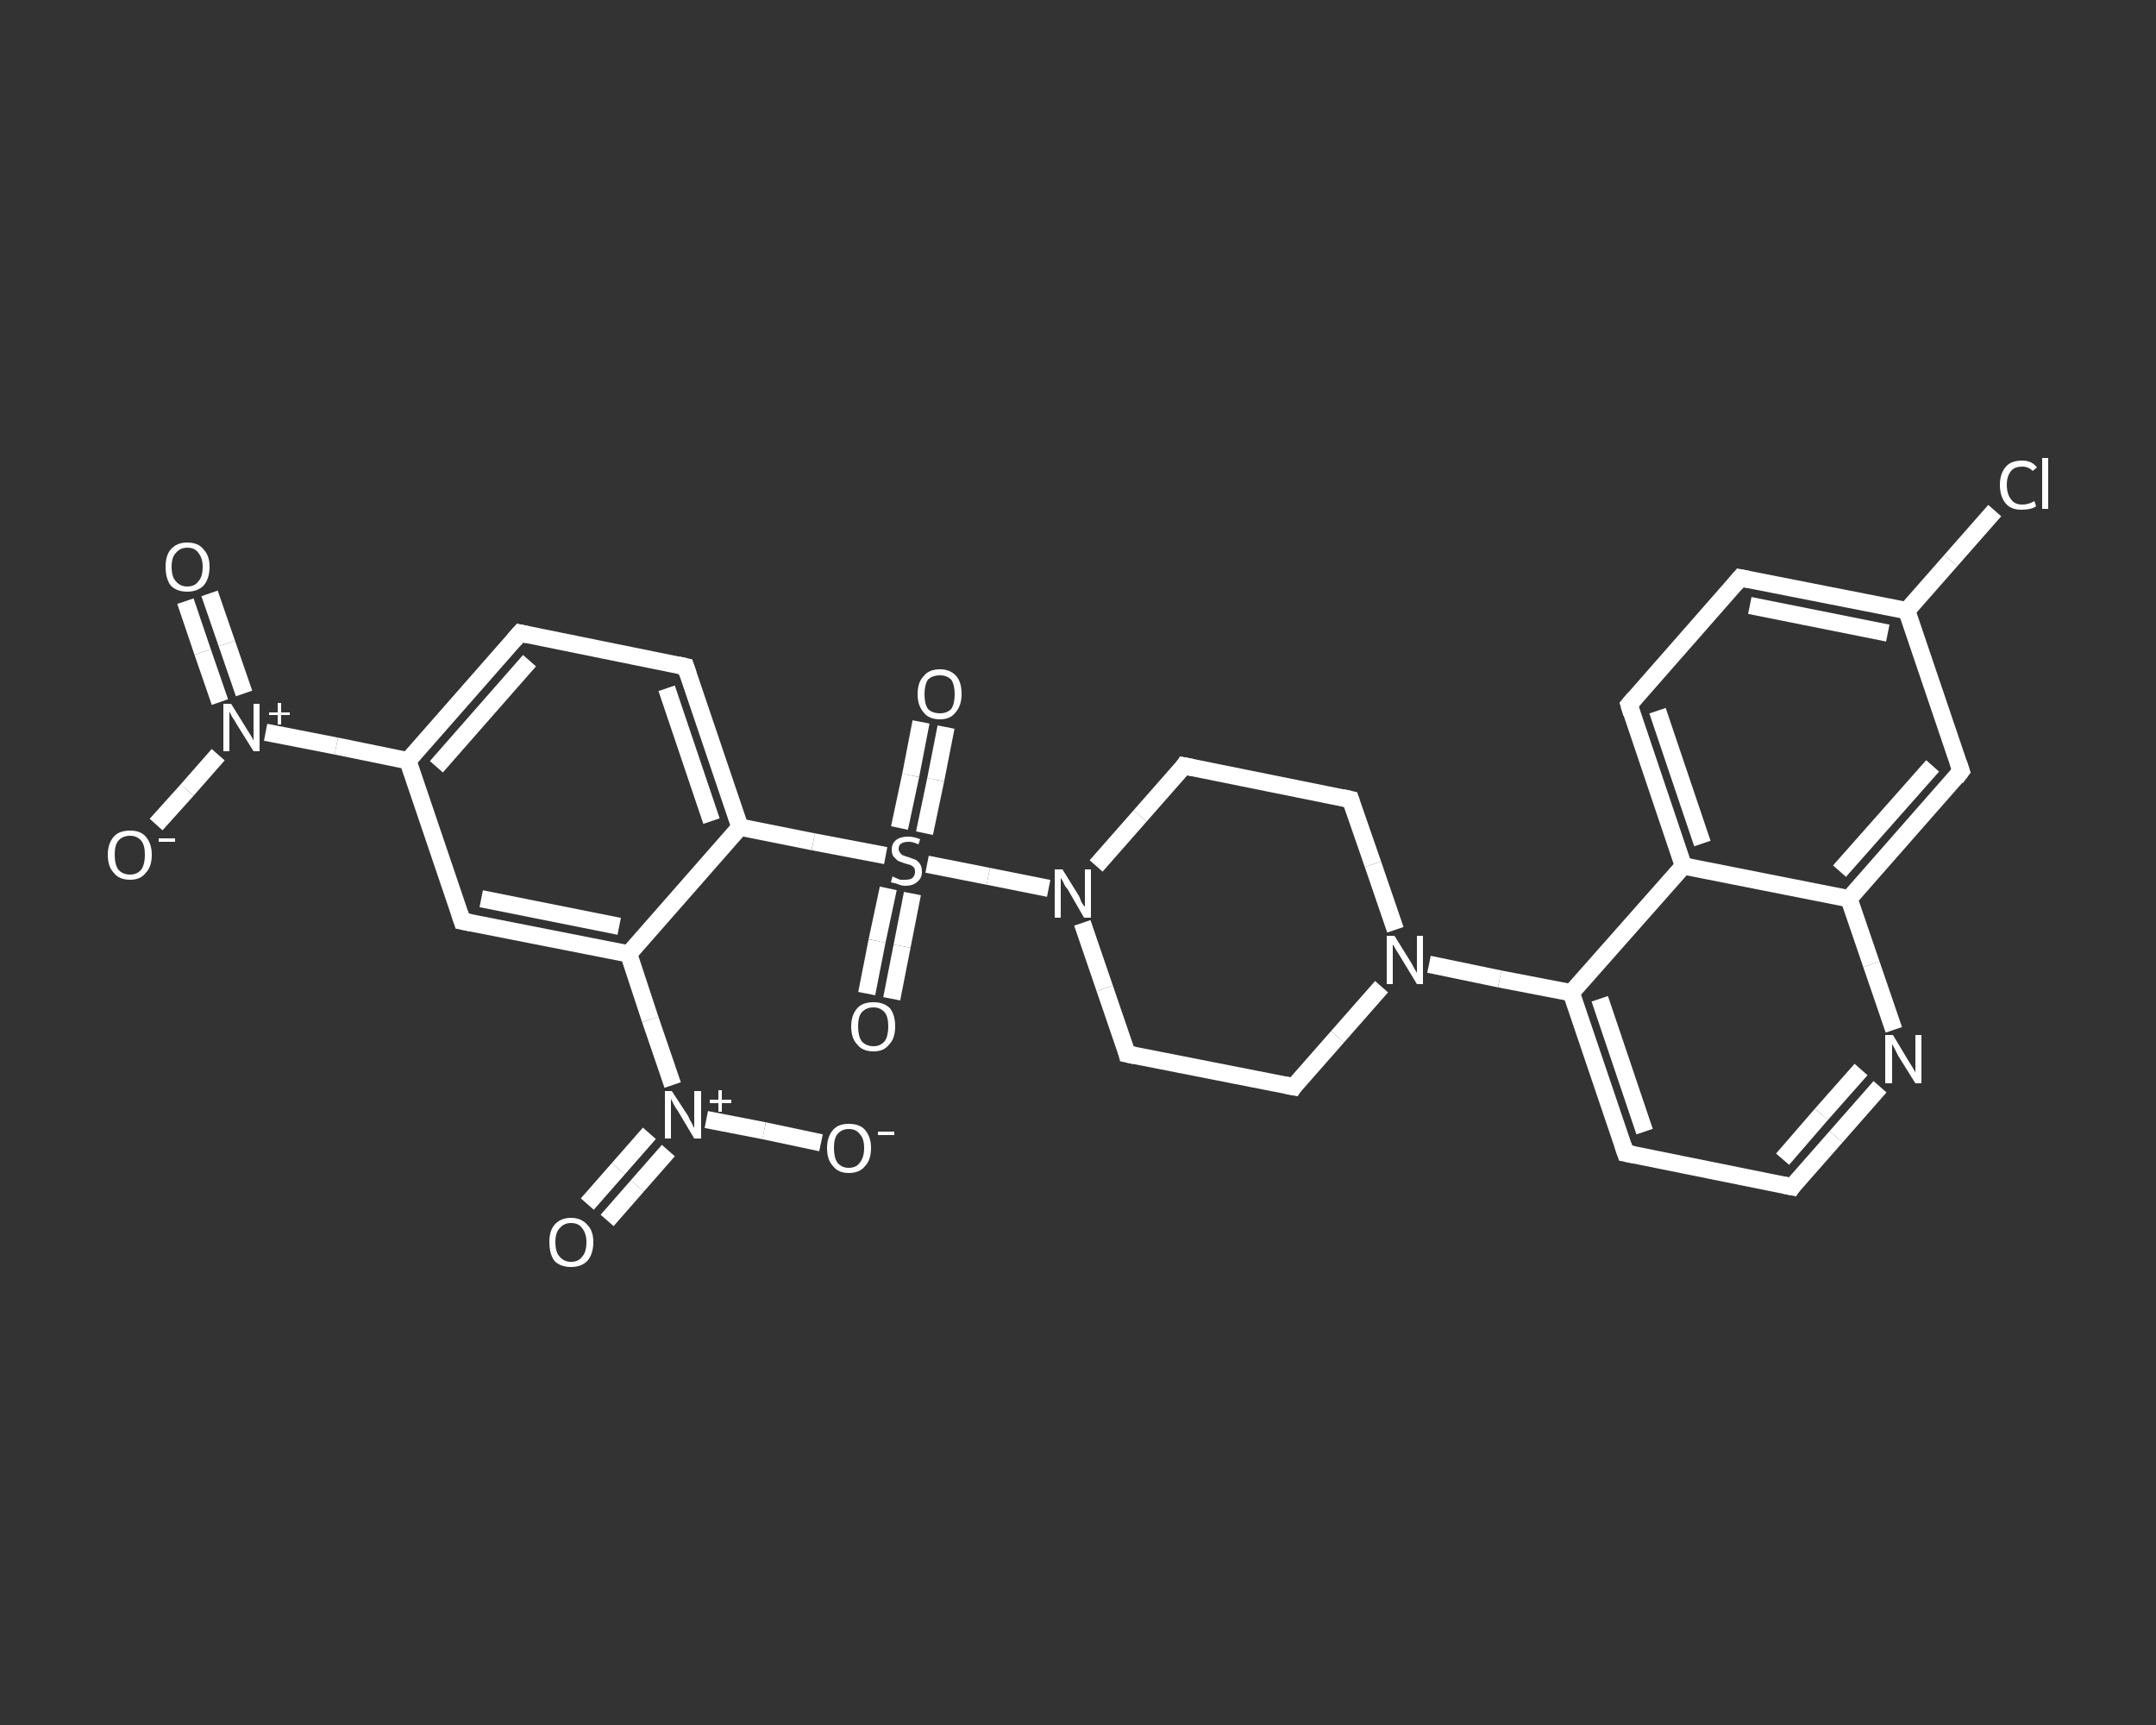<?xml version='1.0' encoding='iso-8859-1'?>
<svg version='1.1' baseProfile='full'
              xmlns='http://www.w3.org/2000/svg'
                      xmlns:rdkit='http://www.rdkit.org/xml'
                      xmlns:xlink='http://www.w3.org/1999/xlink'
                  xml:space='preserve'
width='250px' height='200px' viewBox='0 0 250 200'>
<rect x="0" y="0" width="250" height="200" fill="#333333" stroke="none"/>
<!-- END OF HEADER -->
<rect style='opacity:1.0;fill:transparent;stroke:none' width='250.0' height='200.0' x='0.0' y='0.0'> </rect>
<path class='bond-0 atom-0 atom-1' d='M 24.3,68.8 L 26.3,74.6' style='fill:none;fill-rule:evenodd;stroke:#FFFFFF;stroke-width:2.0px;stroke-linecap:butt;stroke-linejoin:miter;stroke-opacity:1' />
<path class='bond-0 atom-0 atom-1' d='M 26.3,74.6 L 28.3,80.4' style='fill:none;fill-rule:evenodd;stroke:#FFFFFF;stroke-width:2.0px;stroke-linecap:butt;stroke-linejoin:miter;stroke-opacity:1' />
<path class='bond-0 atom-0 atom-1' d='M 21.5,69.7 L 23.5,75.6' style='fill:none;fill-rule:evenodd;stroke:#FFFFFF;stroke-width:2.0px;stroke-linecap:butt;stroke-linejoin:miter;stroke-opacity:1' />
<path class='bond-0 atom-0 atom-1' d='M 23.5,75.6 L 25.5,81.4' style='fill:none;fill-rule:evenodd;stroke:#FFFFFF;stroke-width:2.0px;stroke-linecap:butt;stroke-linejoin:miter;stroke-opacity:1' />
<path class='bond-1 atom-1 atom-2' d='M 25.3,87.5 L 21.7,91.6' style='fill:none;fill-rule:evenodd;stroke:#FFFFFF;stroke-width:2.0px;stroke-linecap:butt;stroke-linejoin:miter;stroke-opacity:1' />
<path class='bond-1 atom-1 atom-2' d='M 21.7,91.6 L 18.1,95.6' style='fill:none;fill-rule:evenodd;stroke:#FFFFFF;stroke-width:2.0px;stroke-linecap:butt;stroke-linejoin:miter;stroke-opacity:1' />
<path class='bond-2 atom-1 atom-3' d='M 30.8,84.9 L 39.0,86.5' style='fill:none;fill-rule:evenodd;stroke:#FFFFFF;stroke-width:2.0px;stroke-linecap:butt;stroke-linejoin:miter;stroke-opacity:1' />
<path class='bond-2 atom-1 atom-3' d='M 39.0,86.5 L 47.3,88.2' style='fill:none;fill-rule:evenodd;stroke:#FFFFFF;stroke-width:2.0px;stroke-linecap:butt;stroke-linejoin:miter;stroke-opacity:1' />
<path class='bond-3 atom-3 atom-4' d='M 47.3,88.2 L 60.3,73.4' style='fill:none;fill-rule:evenodd;stroke:#FFFFFF;stroke-width:2.0px;stroke-linecap:butt;stroke-linejoin:miter;stroke-opacity:1' />
<path class='bond-3 atom-3 atom-4' d='M 50.6,88.9 L 61.4,76.6' style='fill:none;fill-rule:evenodd;stroke:#FFFFFF;stroke-width:2.0px;stroke-linecap:butt;stroke-linejoin:miter;stroke-opacity:1' />
<path class='bond-4 atom-4 atom-5' d='M 60.3,73.4 L 79.5,77.3' style='fill:none;fill-rule:evenodd;stroke:#FFFFFF;stroke-width:2.0px;stroke-linecap:butt;stroke-linejoin:miter;stroke-opacity:1' />
<path class='bond-5 atom-5 atom-6' d='M 79.5,77.3 L 85.8,95.9' style='fill:none;fill-rule:evenodd;stroke:#FFFFFF;stroke-width:2.0px;stroke-linecap:butt;stroke-linejoin:miter;stroke-opacity:1' />
<path class='bond-5 atom-5 atom-6' d='M 77.3,79.8 L 82.5,95.2' style='fill:none;fill-rule:evenodd;stroke:#FFFFFF;stroke-width:2.0px;stroke-linecap:butt;stroke-linejoin:miter;stroke-opacity:1' />
<path class='bond-6 atom-6 atom-7' d='M 85.8,95.9 L 94.3,97.6' style='fill:none;fill-rule:evenodd;stroke:#FFFFFF;stroke-width:2.0px;stroke-linecap:butt;stroke-linejoin:miter;stroke-opacity:1' />
<path class='bond-6 atom-6 atom-7' d='M 94.3,97.6 L 102.7,99.2' style='fill:none;fill-rule:evenodd;stroke:#FFFFFF;stroke-width:2.0px;stroke-linecap:butt;stroke-linejoin:miter;stroke-opacity:1' />
<path class='bond-7 atom-7 atom-8' d='M 103.0,103.0 L 101.7,109.1' style='fill:none;fill-rule:evenodd;stroke:#FFFFFF;stroke-width:2.0px;stroke-linecap:butt;stroke-linejoin:miter;stroke-opacity:1' />
<path class='bond-7 atom-7 atom-8' d='M 101.7,109.1 L 100.5,115.2' style='fill:none;fill-rule:evenodd;stroke:#FFFFFF;stroke-width:2.0px;stroke-linecap:butt;stroke-linejoin:miter;stroke-opacity:1' />
<path class='bond-7 atom-7 atom-8' d='M 105.8,103.6 L 104.6,109.7' style='fill:none;fill-rule:evenodd;stroke:#FFFFFF;stroke-width:2.0px;stroke-linecap:butt;stroke-linejoin:miter;stroke-opacity:1' />
<path class='bond-7 atom-7 atom-8' d='M 104.6,109.7 L 103.4,115.8' style='fill:none;fill-rule:evenodd;stroke:#FFFFFF;stroke-width:2.0px;stroke-linecap:butt;stroke-linejoin:miter;stroke-opacity:1' />
<path class='bond-8 atom-7 atom-9' d='M 107.2,96.6 L 108.5,90.4' style='fill:none;fill-rule:evenodd;stroke:#FFFFFF;stroke-width:2.0px;stroke-linecap:butt;stroke-linejoin:miter;stroke-opacity:1' />
<path class='bond-8 atom-7 atom-9' d='M 108.5,90.4 L 109.7,84.3' style='fill:none;fill-rule:evenodd;stroke:#FFFFFF;stroke-width:2.0px;stroke-linecap:butt;stroke-linejoin:miter;stroke-opacity:1' />
<path class='bond-8 atom-7 atom-9' d='M 104.3,96.0 L 105.6,89.9' style='fill:none;fill-rule:evenodd;stroke:#FFFFFF;stroke-width:2.0px;stroke-linecap:butt;stroke-linejoin:miter;stroke-opacity:1' />
<path class='bond-8 atom-7 atom-9' d='M 105.6,89.9 L 106.8,83.7' style='fill:none;fill-rule:evenodd;stroke:#FFFFFF;stroke-width:2.0px;stroke-linecap:butt;stroke-linejoin:miter;stroke-opacity:1' />
<path class='bond-9 atom-7 atom-10' d='M 107.5,100.2 L 114.6,101.6' style='fill:none;fill-rule:evenodd;stroke:#FFFFFF;stroke-width:2.0px;stroke-linecap:butt;stroke-linejoin:miter;stroke-opacity:1' />
<path class='bond-9 atom-7 atom-10' d='M 114.6,101.6 L 121.6,103.0' style='fill:none;fill-rule:evenodd;stroke:#FFFFFF;stroke-width:2.0px;stroke-linecap:butt;stroke-linejoin:miter;stroke-opacity:1' />
<path class='bond-10 atom-10 atom-11' d='M 125.5,107.0 L 128.1,114.6' style='fill:none;fill-rule:evenodd;stroke:#FFFFFF;stroke-width:2.0px;stroke-linecap:butt;stroke-linejoin:miter;stroke-opacity:1' />
<path class='bond-10 atom-10 atom-11' d='M 128.1,114.6 L 130.7,122.2' style='fill:none;fill-rule:evenodd;stroke:#FFFFFF;stroke-width:2.0px;stroke-linecap:butt;stroke-linejoin:miter;stroke-opacity:1' />
<path class='bond-11 atom-11 atom-12' d='M 130.7,122.2 L 150.0,126.0' style='fill:none;fill-rule:evenodd;stroke:#FFFFFF;stroke-width:2.0px;stroke-linecap:butt;stroke-linejoin:miter;stroke-opacity:1' />
<path class='bond-12 atom-12 atom-13' d='M 150.0,126.0 L 155.1,120.2' style='fill:none;fill-rule:evenodd;stroke:#FFFFFF;stroke-width:2.0px;stroke-linecap:butt;stroke-linejoin:miter;stroke-opacity:1' />
<path class='bond-12 atom-12 atom-13' d='M 155.1,120.2 L 160.2,114.4' style='fill:none;fill-rule:evenodd;stroke:#FFFFFF;stroke-width:2.0px;stroke-linecap:butt;stroke-linejoin:miter;stroke-opacity:1' />
<path class='bond-13 atom-13 atom-14' d='M 165.7,111.8 L 173.9,113.5' style='fill:none;fill-rule:evenodd;stroke:#FFFFFF;stroke-width:2.0px;stroke-linecap:butt;stroke-linejoin:miter;stroke-opacity:1' />
<path class='bond-13 atom-13 atom-14' d='M 173.9,113.5 L 182.2,115.1' style='fill:none;fill-rule:evenodd;stroke:#FFFFFF;stroke-width:2.0px;stroke-linecap:butt;stroke-linejoin:miter;stroke-opacity:1' />
<path class='bond-14 atom-14 atom-15' d='M 182.2,115.1 L 188.5,133.7' style='fill:none;fill-rule:evenodd;stroke:#FFFFFF;stroke-width:2.0px;stroke-linecap:butt;stroke-linejoin:miter;stroke-opacity:1' />
<path class='bond-14 atom-14 atom-15' d='M 185.5,115.8 L 190.7,131.2' style='fill:none;fill-rule:evenodd;stroke:#FFFFFF;stroke-width:2.0px;stroke-linecap:butt;stroke-linejoin:miter;stroke-opacity:1' />
<path class='bond-15 atom-15 atom-16' d='M 188.5,133.7 L 207.8,137.6' style='fill:none;fill-rule:evenodd;stroke:#FFFFFF;stroke-width:2.0px;stroke-linecap:butt;stroke-linejoin:miter;stroke-opacity:1' />
<path class='bond-16 atom-16 atom-17' d='M 207.8,137.6 L 212.9,131.8' style='fill:none;fill-rule:evenodd;stroke:#FFFFFF;stroke-width:2.0px;stroke-linecap:butt;stroke-linejoin:miter;stroke-opacity:1' />
<path class='bond-16 atom-16 atom-17' d='M 212.9,131.8 L 218.0,126.0' style='fill:none;fill-rule:evenodd;stroke:#FFFFFF;stroke-width:2.0px;stroke-linecap:butt;stroke-linejoin:miter;stroke-opacity:1' />
<path class='bond-16 atom-16 atom-17' d='M 206.7,134.4 L 211.2,129.2' style='fill:none;fill-rule:evenodd;stroke:#FFFFFF;stroke-width:2.0px;stroke-linecap:butt;stroke-linejoin:miter;stroke-opacity:1' />
<path class='bond-16 atom-16 atom-17' d='M 211.2,129.2 L 215.8,124.0' style='fill:none;fill-rule:evenodd;stroke:#FFFFFF;stroke-width:2.0px;stroke-linecap:butt;stroke-linejoin:miter;stroke-opacity:1' />
<path class='bond-17 atom-17 atom-18' d='M 219.6,119.4 L 217.0,111.8' style='fill:none;fill-rule:evenodd;stroke:#FFFFFF;stroke-width:2.0px;stroke-linecap:butt;stroke-linejoin:miter;stroke-opacity:1' />
<path class='bond-17 atom-17 atom-18' d='M 217.0,111.8 L 214.4,104.2' style='fill:none;fill-rule:evenodd;stroke:#FFFFFF;stroke-width:2.0px;stroke-linecap:butt;stroke-linejoin:miter;stroke-opacity:1' />
<path class='bond-18 atom-18 atom-19' d='M 214.4,104.2 L 227.4,89.4' style='fill:none;fill-rule:evenodd;stroke:#FFFFFF;stroke-width:2.0px;stroke-linecap:butt;stroke-linejoin:miter;stroke-opacity:1' />
<path class='bond-18 atom-18 atom-19' d='M 213.3,101.0 L 224.1,88.8' style='fill:none;fill-rule:evenodd;stroke:#FFFFFF;stroke-width:2.0px;stroke-linecap:butt;stroke-linejoin:miter;stroke-opacity:1' />
<path class='bond-19 atom-19 atom-20' d='M 227.4,89.4 L 221.1,70.8' style='fill:none;fill-rule:evenodd;stroke:#FFFFFF;stroke-width:2.0px;stroke-linecap:butt;stroke-linejoin:miter;stroke-opacity:1' />
<path class='bond-20 atom-20 atom-21' d='M 221.1,70.8 L 226.2,65.0' style='fill:none;fill-rule:evenodd;stroke:#FFFFFF;stroke-width:2.0px;stroke-linecap:butt;stroke-linejoin:miter;stroke-opacity:1' />
<path class='bond-20 atom-20 atom-21' d='M 226.2,65.0 L 231.3,59.2' style='fill:none;fill-rule:evenodd;stroke:#FFFFFF;stroke-width:2.0px;stroke-linecap:butt;stroke-linejoin:miter;stroke-opacity:1' />
<path class='bond-21 atom-20 atom-22' d='M 221.1,70.8 L 201.8,67.0' style='fill:none;fill-rule:evenodd;stroke:#FFFFFF;stroke-width:2.0px;stroke-linecap:butt;stroke-linejoin:miter;stroke-opacity:1' />
<path class='bond-21 atom-20 atom-22' d='M 218.9,73.4 L 202.9,70.2' style='fill:none;fill-rule:evenodd;stroke:#FFFFFF;stroke-width:2.0px;stroke-linecap:butt;stroke-linejoin:miter;stroke-opacity:1' />
<path class='bond-22 atom-22 atom-23' d='M 201.8,67.0 L 188.9,81.7' style='fill:none;fill-rule:evenodd;stroke:#FFFFFF;stroke-width:2.0px;stroke-linecap:butt;stroke-linejoin:miter;stroke-opacity:1' />
<path class='bond-23 atom-23 atom-24' d='M 188.9,81.7 L 195.2,100.4' style='fill:none;fill-rule:evenodd;stroke:#FFFFFF;stroke-width:2.0px;stroke-linecap:butt;stroke-linejoin:miter;stroke-opacity:1' />
<path class='bond-23 atom-23 atom-24' d='M 192.2,82.4 L 197.4,97.8' style='fill:none;fill-rule:evenodd;stroke:#FFFFFF;stroke-width:2.0px;stroke-linecap:butt;stroke-linejoin:miter;stroke-opacity:1' />
<path class='bond-24 atom-13 atom-25' d='M 161.8,107.8 L 159.2,100.2' style='fill:none;fill-rule:evenodd;stroke:#FFFFFF;stroke-width:2.0px;stroke-linecap:butt;stroke-linejoin:miter;stroke-opacity:1' />
<path class='bond-24 atom-13 atom-25' d='M 159.2,100.2 L 156.6,92.7' style='fill:none;fill-rule:evenodd;stroke:#FFFFFF;stroke-width:2.0px;stroke-linecap:butt;stroke-linejoin:miter;stroke-opacity:1' />
<path class='bond-25 atom-25 atom-26' d='M 156.6,92.7 L 137.3,88.8' style='fill:none;fill-rule:evenodd;stroke:#FFFFFF;stroke-width:2.0px;stroke-linecap:butt;stroke-linejoin:miter;stroke-opacity:1' />
<path class='bond-26 atom-6 atom-27' d='M 85.8,95.9 L 72.9,110.6' style='fill:none;fill-rule:evenodd;stroke:#FFFFFF;stroke-width:2.0px;stroke-linecap:butt;stroke-linejoin:miter;stroke-opacity:1' />
<path class='bond-27 atom-27 atom-28' d='M 72.9,110.6 L 75.4,118.2' style='fill:none;fill-rule:evenodd;stroke:#FFFFFF;stroke-width:2.0px;stroke-linecap:butt;stroke-linejoin:miter;stroke-opacity:1' />
<path class='bond-27 atom-27 atom-28' d='M 75.4,118.2 L 78.0,125.8' style='fill:none;fill-rule:evenodd;stroke:#FFFFFF;stroke-width:2.0px;stroke-linecap:butt;stroke-linejoin:miter;stroke-opacity:1' />
<path class='bond-28 atom-28 atom-29' d='M 75.3,131.4 L 71.7,135.5' style='fill:none;fill-rule:evenodd;stroke:#FFFFFF;stroke-width:2.0px;stroke-linecap:butt;stroke-linejoin:miter;stroke-opacity:1' />
<path class='bond-28 atom-28 atom-29' d='M 71.7,135.5 L 68.1,139.6' style='fill:none;fill-rule:evenodd;stroke:#FFFFFF;stroke-width:2.0px;stroke-linecap:butt;stroke-linejoin:miter;stroke-opacity:1' />
<path class='bond-28 atom-28 atom-29' d='M 77.5,133.4 L 73.9,137.5' style='fill:none;fill-rule:evenodd;stroke:#FFFFFF;stroke-width:2.0px;stroke-linecap:butt;stroke-linejoin:miter;stroke-opacity:1' />
<path class='bond-28 atom-28 atom-29' d='M 73.9,137.5 L 70.4,141.5' style='fill:none;fill-rule:evenodd;stroke:#FFFFFF;stroke-width:2.0px;stroke-linecap:butt;stroke-linejoin:miter;stroke-opacity:1' />
<path class='bond-29 atom-28 atom-30' d='M 81.9,129.8 L 88.6,131.1' style='fill:none;fill-rule:evenodd;stroke:#FFFFFF;stroke-width:2.0px;stroke-linecap:butt;stroke-linejoin:miter;stroke-opacity:1' />
<path class='bond-29 atom-28 atom-30' d='M 88.6,131.1 L 95.2,132.5' style='fill:none;fill-rule:evenodd;stroke:#FFFFFF;stroke-width:2.0px;stroke-linecap:butt;stroke-linejoin:miter;stroke-opacity:1' />
<path class='bond-30 atom-27 atom-31' d='M 72.9,110.6 L 53.6,106.8' style='fill:none;fill-rule:evenodd;stroke:#FFFFFF;stroke-width:2.0px;stroke-linecap:butt;stroke-linejoin:miter;stroke-opacity:1' />
<path class='bond-30 atom-27 atom-31' d='M 71.8,107.4 L 55.8,104.2' style='fill:none;fill-rule:evenodd;stroke:#FFFFFF;stroke-width:2.0px;stroke-linecap:butt;stroke-linejoin:miter;stroke-opacity:1' />
<path class='bond-31 atom-31 atom-3' d='M 53.6,106.8 L 47.3,88.2' style='fill:none;fill-rule:evenodd;stroke:#FFFFFF;stroke-width:2.0px;stroke-linecap:butt;stroke-linejoin:miter;stroke-opacity:1' />
<path class='bond-32 atom-26 atom-10' d='M 137.3,88.8 L 132.2,94.6' style='fill:none;fill-rule:evenodd;stroke:#FFFFFF;stroke-width:2.0px;stroke-linecap:butt;stroke-linejoin:miter;stroke-opacity:1' />
<path class='bond-32 atom-26 atom-10' d='M 132.2,94.6 L 127.1,100.4' style='fill:none;fill-rule:evenodd;stroke:#FFFFFF;stroke-width:2.0px;stroke-linecap:butt;stroke-linejoin:miter;stroke-opacity:1' />
<path class='bond-33 atom-24 atom-14' d='M 195.2,100.4 L 182.2,115.1' style='fill:none;fill-rule:evenodd;stroke:#FFFFFF;stroke-width:2.0px;stroke-linecap:butt;stroke-linejoin:miter;stroke-opacity:1' />
<path class='bond-34 atom-24 atom-18' d='M 195.2,100.4 L 214.4,104.2' style='fill:none;fill-rule:evenodd;stroke:#FFFFFF;stroke-width:2.0px;stroke-linecap:butt;stroke-linejoin:miter;stroke-opacity:1' />
<path d='M 59.6,74.2 L 60.3,73.4 L 61.2,73.6' style='fill:none;stroke:#FFFFFF;stroke-width:2.0px;stroke-linecap:butt;stroke-linejoin:miter;stroke-opacity:1;' />
<path d='M 78.6,77.1 L 79.5,77.3 L 79.8,78.2' style='fill:none;stroke:#FFFFFF;stroke-width:2.0px;stroke-linecap:butt;stroke-linejoin:miter;stroke-opacity:1;' />
<path d='M 130.6,121.8 L 130.7,122.2 L 131.6,122.4' style='fill:none;stroke:#FFFFFF;stroke-width:2.0px;stroke-linecap:butt;stroke-linejoin:miter;stroke-opacity:1;' />
<path d='M 149.0,125.8 L 150.0,126.0 L 150.2,125.7' style='fill:none;stroke:#FFFFFF;stroke-width:2.0px;stroke-linecap:butt;stroke-linejoin:miter;stroke-opacity:1;' />
<path d='M 188.2,132.8 L 188.5,133.7 L 189.5,133.9' style='fill:none;stroke:#FFFFFF;stroke-width:2.0px;stroke-linecap:butt;stroke-linejoin:miter;stroke-opacity:1;' />
<path d='M 206.8,137.4 L 207.8,137.6 L 208.0,137.3' style='fill:none;stroke:#FFFFFF;stroke-width:2.0px;stroke-linecap:butt;stroke-linejoin:miter;stroke-opacity:1;' />
<path d='M 226.8,90.2 L 227.4,89.4 L 227.1,88.5' style='fill:none;stroke:#FFFFFF;stroke-width:2.0px;stroke-linecap:butt;stroke-linejoin:miter;stroke-opacity:1;' />
<path d='M 202.8,67.2 L 201.8,67.0 L 201.2,67.7' style='fill:none;stroke:#FFFFFF;stroke-width:2.0px;stroke-linecap:butt;stroke-linejoin:miter;stroke-opacity:1;' />
<path d='M 189.5,81.0 L 188.9,81.7 L 189.2,82.7' style='fill:none;stroke:#FFFFFF;stroke-width:2.0px;stroke-linecap:butt;stroke-linejoin:miter;stroke-opacity:1;' />
<path d='M 156.7,93.0 L 156.6,92.7 L 155.7,92.5' style='fill:none;stroke:#FFFFFF;stroke-width:2.0px;stroke-linecap:butt;stroke-linejoin:miter;stroke-opacity:1;' />
<path d='M 138.3,89.0 L 137.3,88.8 L 137.1,89.1' style='fill:none;stroke:#FFFFFF;stroke-width:2.0px;stroke-linecap:butt;stroke-linejoin:miter;stroke-opacity:1;' />
<path d='M 54.6,107.0 L 53.6,106.8 L 53.3,105.9' style='fill:none;stroke:#FFFFFF;stroke-width:2.0px;stroke-linecap:butt;stroke-linejoin:miter;stroke-opacity:1;' />
<path class='atom-0' d='M 19.2 65.7
Q 19.2 64.4, 19.8 63.7
Q 20.5 62.9, 21.7 62.9
Q 23.0 62.9, 23.6 63.7
Q 24.3 64.4, 24.3 65.7
Q 24.3 67.1, 23.6 67.9
Q 22.9 68.6, 21.7 68.6
Q 20.5 68.6, 19.8 67.9
Q 19.2 67.1, 19.2 65.7
M 21.7 68.0
Q 22.6 68.0, 23.0 67.4
Q 23.5 66.9, 23.5 65.7
Q 23.5 64.7, 23.0 64.1
Q 22.6 63.5, 21.7 63.5
Q 20.9 63.5, 20.4 64.1
Q 19.9 64.6, 19.9 65.7
Q 19.9 66.9, 20.4 67.4
Q 20.9 68.0, 21.7 68.0
' fill='#FFFFFF'/>
<path class='atom-1' d='M 26.8 81.6
L 28.6 84.5
Q 28.8 84.8, 29.1 85.3
Q 29.4 85.8, 29.4 85.9
L 29.4 81.6
L 30.1 81.6
L 30.1 87.1
L 29.4 87.1
L 27.4 83.9
Q 27.2 83.5, 26.9 83.1
Q 26.7 82.7, 26.6 82.5
L 26.6 87.1
L 25.9 87.1
L 25.9 81.6
L 26.8 81.6
' fill='#FFFFFF'/>
<path class='atom-1' d='M 31.2 82.6
L 32.2 82.6
L 32.2 81.5
L 32.6 81.5
L 32.6 82.6
L 33.6 82.6
L 33.6 82.9
L 32.6 82.9
L 32.6 84.0
L 32.2 84.0
L 32.2 82.9
L 31.2 82.9
L 31.2 82.6
' fill='#FFFFFF'/>
<path class='atom-2' d='M 12.5 99.1
Q 12.5 97.8, 13.2 97.0
Q 13.8 96.3, 15.1 96.3
Q 16.3 96.3, 16.9 97.0
Q 17.6 97.8, 17.6 99.1
Q 17.6 100.5, 16.9 101.2
Q 16.3 102.0, 15.1 102.0
Q 13.8 102.0, 13.2 101.2
Q 12.5 100.5, 12.5 99.1
M 15.1 101.4
Q 15.9 101.4, 16.4 100.8
Q 16.8 100.2, 16.8 99.1
Q 16.8 98.0, 16.4 97.5
Q 15.9 96.9, 15.1 96.9
Q 14.2 96.9, 13.7 97.5
Q 13.3 98.0, 13.3 99.1
Q 13.3 100.2, 13.7 100.8
Q 14.2 101.4, 15.1 101.4
' fill='#FFFFFF'/>
<path class='atom-2' d='M 18.4 97.2
L 20.3 97.2
L 20.3 97.6
L 18.4 97.6
L 18.4 97.2
' fill='#FFFFFF'/>
<path class='atom-7' d='M 103.5 101.6
Q 103.6 101.7, 103.9 101.8
Q 104.1 101.9, 104.4 102.0
Q 104.7 102.0, 105.0 102.0
Q 105.5 102.0, 105.8 101.8
Q 106.1 101.5, 106.1 101.1
Q 106.1 100.8, 106.0 100.6
Q 105.8 100.4, 105.6 100.3
Q 105.3 100.2, 104.9 100.1
Q 104.4 99.9, 104.1 99.8
Q 103.9 99.6, 103.6 99.3
Q 103.4 99.0, 103.4 98.5
Q 103.4 97.8, 103.9 97.4
Q 104.4 97.0, 105.3 97.0
Q 106.0 97.0, 106.7 97.3
L 106.5 97.9
Q 105.9 97.6, 105.4 97.6
Q 104.8 97.6, 104.5 97.8
Q 104.2 98.0, 104.2 98.4
Q 104.2 98.7, 104.4 98.9
Q 104.5 99.1, 104.8 99.2
Q 105.0 99.3, 105.4 99.4
Q 105.9 99.6, 106.2 99.7
Q 106.5 99.9, 106.7 100.2
Q 106.9 100.5, 106.9 101.1
Q 106.9 101.8, 106.4 102.2
Q 105.9 102.7, 105.0 102.7
Q 104.5 102.7, 104.1 102.5
Q 103.8 102.4, 103.3 102.3
L 103.5 101.6
' fill='#FFFFFF'/>
<path class='atom-8' d='M 98.7 119.0
Q 98.7 117.7, 99.4 116.9
Q 100.0 116.2, 101.3 116.2
Q 102.5 116.2, 103.2 116.9
Q 103.8 117.7, 103.8 119.0
Q 103.8 120.4, 103.1 121.1
Q 102.5 121.9, 101.3 121.9
Q 100.0 121.9, 99.4 121.1
Q 98.7 120.4, 98.7 119.0
M 101.3 121.3
Q 102.1 121.3, 102.6 120.7
Q 103.0 120.1, 103.0 119.0
Q 103.0 117.9, 102.6 117.4
Q 102.1 116.8, 101.3 116.8
Q 100.4 116.8, 99.9 117.4
Q 99.5 117.9, 99.5 119.0
Q 99.5 120.1, 99.9 120.7
Q 100.4 121.3, 101.3 121.3
' fill='#FFFFFF'/>
<path class='atom-9' d='M 106.4 80.5
Q 106.4 79.1, 107.1 78.4
Q 107.7 77.6, 109.0 77.6
Q 110.2 77.6, 110.9 78.4
Q 111.5 79.1, 111.5 80.5
Q 111.5 81.8, 110.8 82.6
Q 110.2 83.4, 109.0 83.4
Q 107.7 83.4, 107.1 82.6
Q 106.4 81.8, 106.4 80.5
M 109.0 82.7
Q 109.8 82.7, 110.3 82.2
Q 110.7 81.6, 110.7 80.5
Q 110.7 79.4, 110.3 78.8
Q 109.8 78.3, 109.0 78.3
Q 108.1 78.3, 107.6 78.8
Q 107.2 79.4, 107.2 80.5
Q 107.2 81.6, 107.6 82.2
Q 108.1 82.7, 109.0 82.7
' fill='#FFFFFF'/>
<path class='atom-10' d='M 123.2 100.8
L 125.0 103.7
Q 125.2 104.0, 125.4 104.6
Q 125.7 105.1, 125.8 105.1
L 125.8 100.8
L 126.5 100.8
L 126.5 106.4
L 125.7 106.4
L 123.8 103.1
Q 123.5 102.8, 123.3 102.3
Q 123.1 101.9, 123.0 101.8
L 123.0 106.4
L 122.3 106.4
L 122.3 100.8
L 123.2 100.8
' fill='#FFFFFF'/>
<path class='atom-13' d='M 161.7 108.5
L 163.5 111.4
Q 163.7 111.7, 164.0 112.3
Q 164.3 112.8, 164.3 112.8
L 164.3 108.5
L 165.0 108.5
L 165.0 114.1
L 164.3 114.1
L 162.3 110.8
Q 162.1 110.5, 161.8 110.0
Q 161.6 109.6, 161.5 109.5
L 161.5 114.1
L 160.8 114.1
L 160.8 108.5
L 161.7 108.5
' fill='#FFFFFF'/>
<path class='atom-17' d='M 219.5 120.0
L 221.3 123.0
Q 221.5 123.3, 221.8 123.8
Q 222.1 124.3, 222.1 124.4
L 222.1 120.0
L 222.8 120.0
L 222.8 125.6
L 222.1 125.6
L 220.1 122.4
Q 219.9 122.0, 219.7 121.6
Q 219.4 121.1, 219.4 121.0
L 219.4 125.6
L 218.6 125.6
L 218.6 120.0
L 219.5 120.0
' fill='#FFFFFF'/>
<path class='atom-21' d='M 231.9 56.2
Q 231.9 54.9, 232.6 54.1
Q 233.2 53.4, 234.5 53.4
Q 235.6 53.4, 236.2 54.2
L 235.7 54.6
Q 235.2 54.1, 234.5 54.1
Q 233.6 54.1, 233.2 54.6
Q 232.7 55.2, 232.7 56.2
Q 232.7 57.3, 233.2 57.9
Q 233.6 58.5, 234.5 58.5
Q 235.2 58.5, 235.9 58.1
L 236.1 58.7
Q 235.8 58.9, 235.4 59.0
Q 234.9 59.1, 234.4 59.1
Q 233.2 59.1, 232.6 58.4
Q 231.9 57.6, 231.9 56.2
' fill='#FFFFFF'/>
<path class='atom-21' d='M 236.8 53.1
L 237.5 53.1
L 237.5 59.0
L 236.8 59.0
L 236.8 53.1
' fill='#FFFFFF'/>
<path class='atom-28' d='M 77.9 126.5
L 79.8 129.4
Q 79.9 129.7, 80.2 130.2
Q 80.5 130.8, 80.5 130.8
L 80.5 126.5
L 81.3 126.5
L 81.3 132.0
L 80.5 132.0
L 78.6 128.8
Q 78.3 128.4, 78.1 128.0
Q 77.9 127.6, 77.8 127.4
L 77.8 132.0
L 77.1 132.0
L 77.1 126.5
L 77.9 126.5
' fill='#FFFFFF'/>
<path class='atom-28' d='M 82.3 127.5
L 83.3 127.5
L 83.3 126.4
L 83.7 126.4
L 83.7 127.5
L 84.8 127.5
L 84.8 127.9
L 83.7 127.9
L 83.7 128.9
L 83.3 128.9
L 83.3 127.9
L 82.3 127.9
L 82.3 127.5
' fill='#FFFFFF'/>
<path class='atom-29' d='M 63.7 144.0
Q 63.7 142.7, 64.3 142.0
Q 65.0 141.2, 66.2 141.2
Q 67.4 141.2, 68.1 142.0
Q 68.8 142.7, 68.8 144.0
Q 68.8 145.4, 68.1 146.2
Q 67.4 146.9, 66.2 146.9
Q 65.0 146.9, 64.3 146.2
Q 63.7 145.4, 63.7 144.0
M 66.2 146.3
Q 67.1 146.3, 67.5 145.7
Q 68.0 145.2, 68.0 144.0
Q 68.0 143.0, 67.5 142.4
Q 67.1 141.8, 66.2 141.8
Q 65.4 141.8, 64.9 142.4
Q 64.4 142.9, 64.4 144.0
Q 64.4 145.2, 64.9 145.7
Q 65.4 146.3, 66.2 146.3
' fill='#FFFFFF'/>
<path class='atom-30' d='M 95.9 133.1
Q 95.9 131.8, 96.6 131.0
Q 97.2 130.3, 98.4 130.3
Q 99.7 130.3, 100.3 131.0
Q 101.0 131.8, 101.0 133.1
Q 101.0 134.5, 100.3 135.2
Q 99.7 136.0, 98.4 136.0
Q 97.2 136.0, 96.6 135.2
Q 95.9 134.5, 95.9 133.1
M 98.4 135.4
Q 99.3 135.4, 99.7 134.8
Q 100.2 134.2, 100.2 133.1
Q 100.2 132.0, 99.7 131.5
Q 99.3 130.9, 98.4 130.9
Q 97.6 130.9, 97.1 131.5
Q 96.7 132.0, 96.7 133.1
Q 96.7 134.2, 97.1 134.8
Q 97.6 135.4, 98.4 135.4
' fill='#FFFFFF'/>
<path class='atom-30' d='M 101.8 131.2
L 103.7 131.2
L 103.7 131.6
L 101.8 131.6
L 101.8 131.2
' fill='#FFFFFF'/>
</svg>
